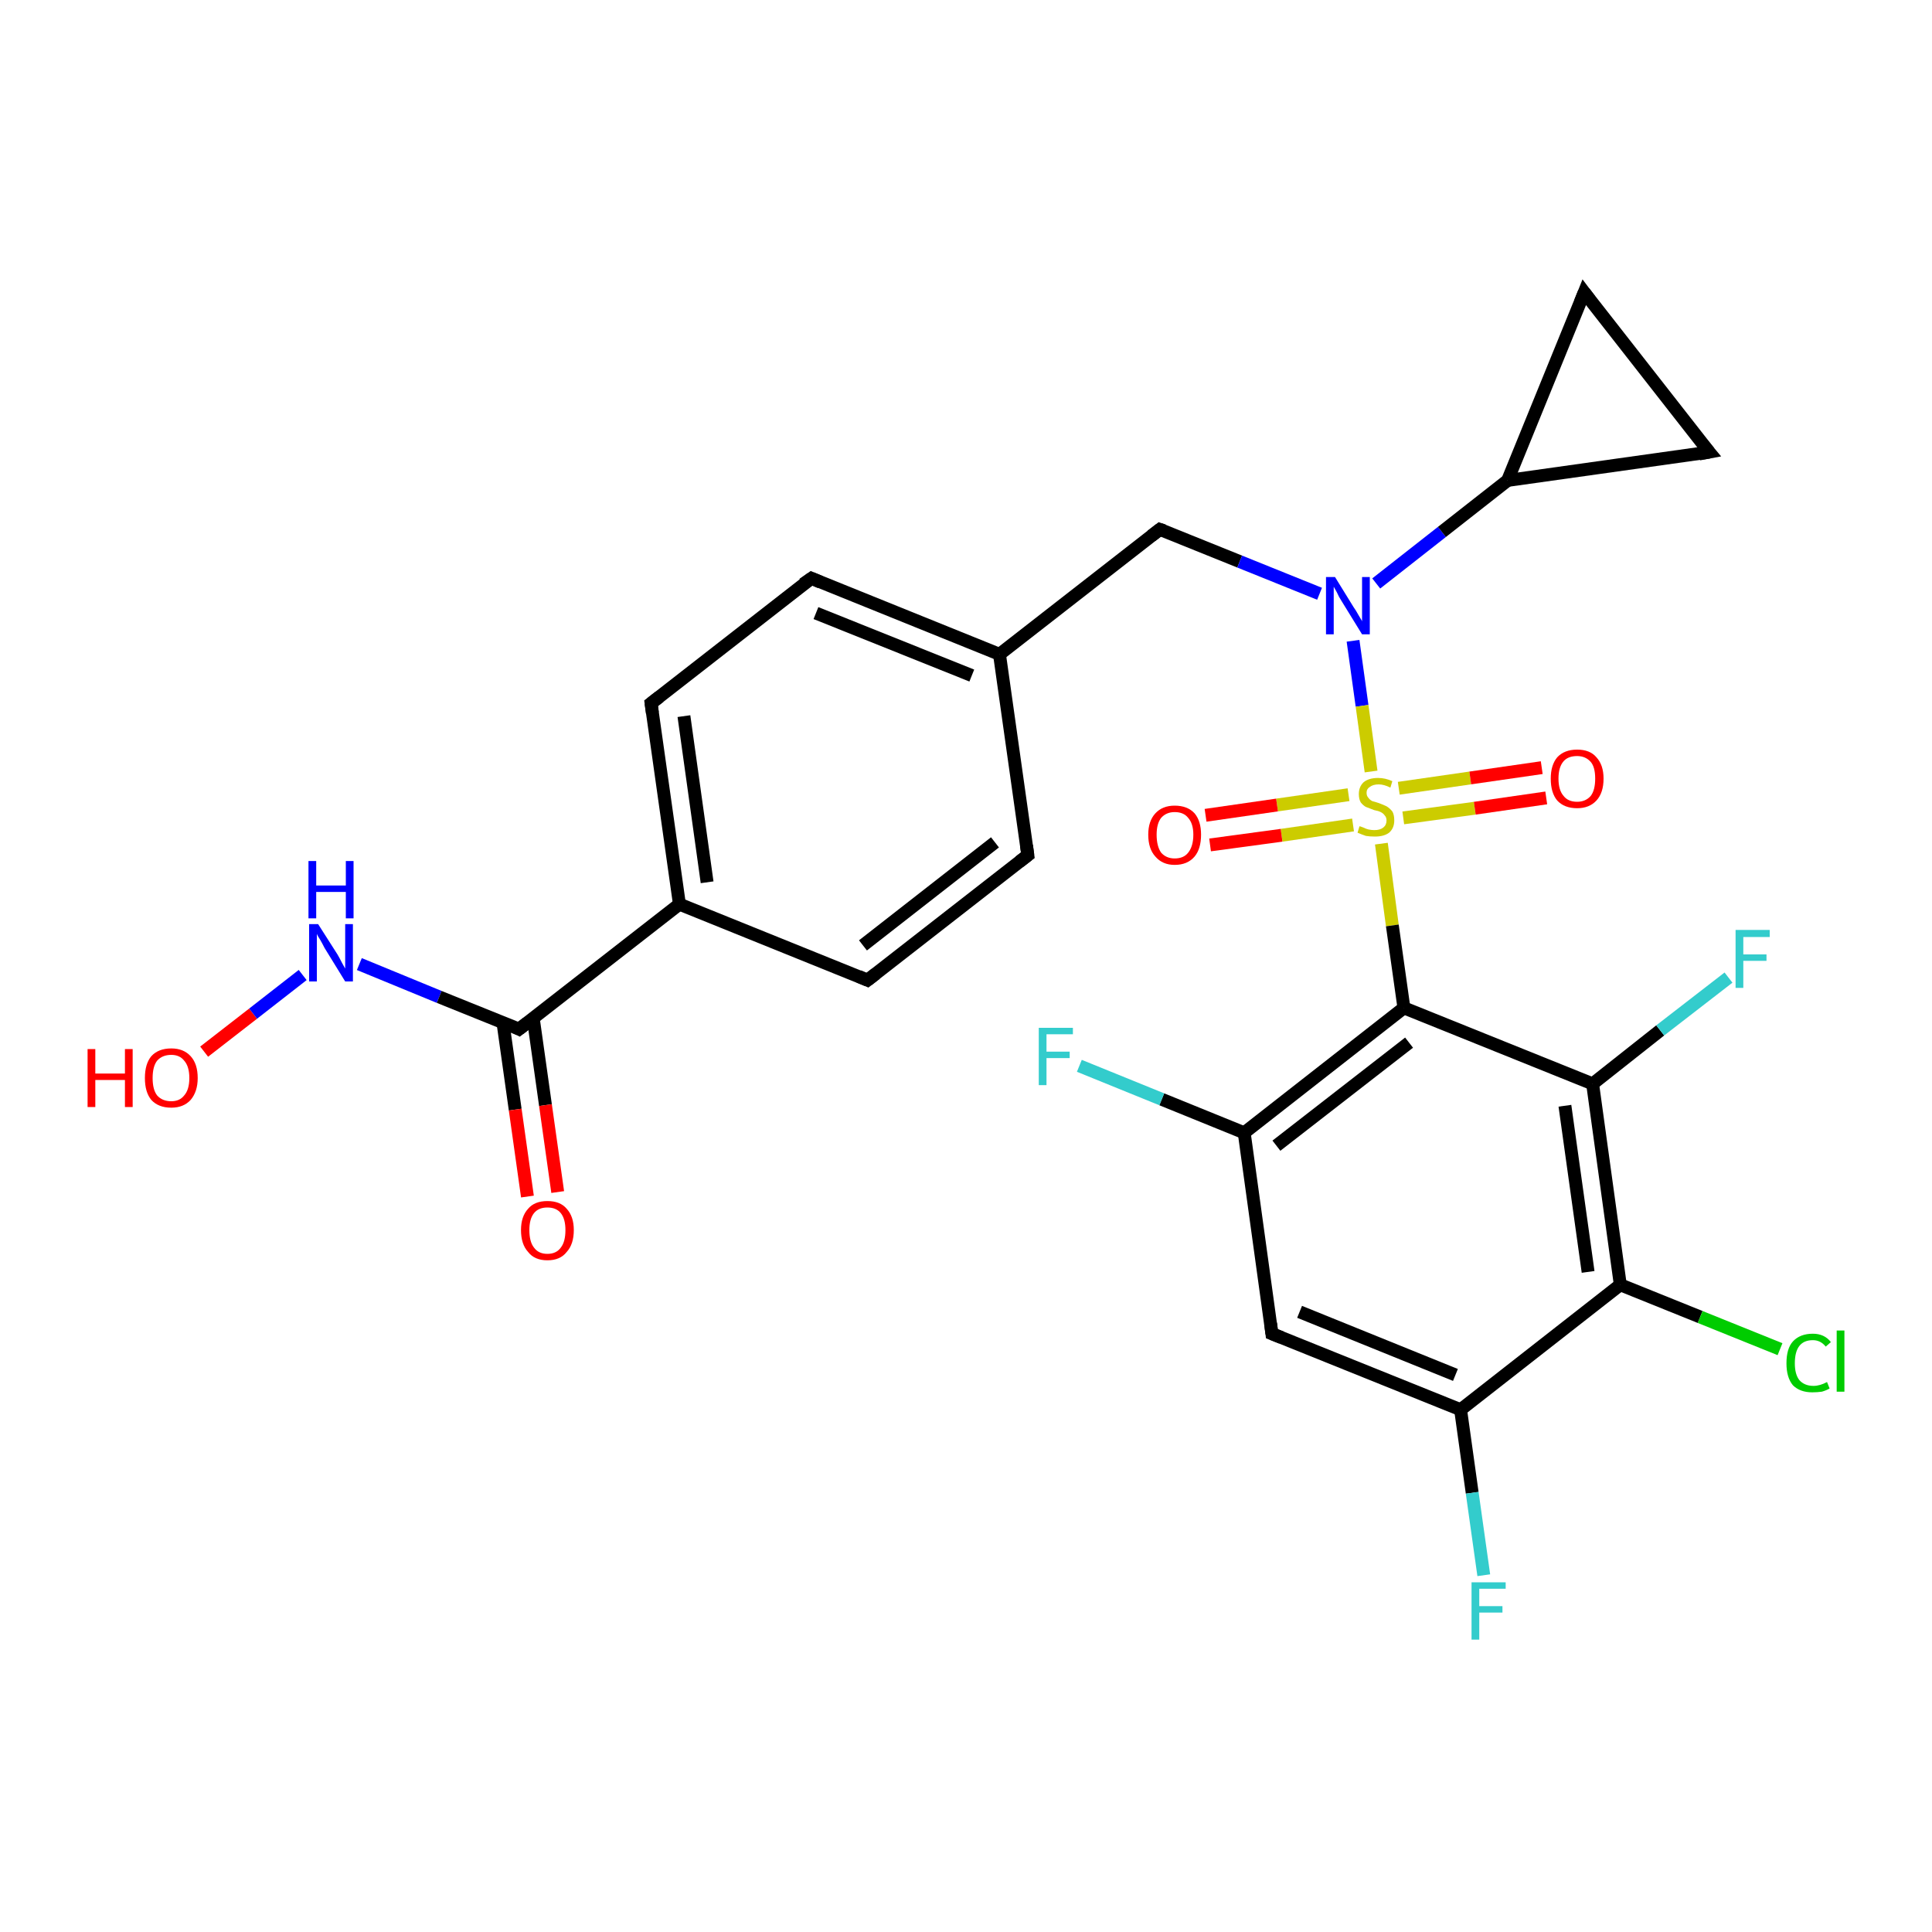 <?xml version='1.0' encoding='iso-8859-1'?>
<svg version='1.1' baseProfile='full'
              xmlns='http://www.w3.org/2000/svg'
                      xmlns:rdkit='http://www.rdkit.org/xml'
                      xmlns:xlink='http://www.w3.org/1999/xlink'
                  xml:space='preserve'
width='300px' height='300px' viewBox='0 0 300 300'>
<!-- END OF HEADER -->
<rect style='opacity:1.0;fill:#FFFFFF;stroke:none' width='300.0' height='300.0' x='0.0' y='0.0'> </rect>
<path class='bond-0 atom-0 atom-1' d='M 31.7,163.3 L 39.3,157.4' style='fill:none;fill-rule:evenodd;stroke:#FF0000;stroke-width:2.0px;stroke-linecap:butt;stroke-linejoin:miter;stroke-opacity:1' />
<path class='bond-0 atom-0 atom-1' d='M 39.3,157.4 L 47.0,151.4' style='fill:none;fill-rule:evenodd;stroke:#0000FF;stroke-width:2.0px;stroke-linecap:butt;stroke-linejoin:miter;stroke-opacity:1' />
<path class='bond-1 atom-1 atom-2' d='M 55.8,149.7 L 68.2,154.8' style='fill:none;fill-rule:evenodd;stroke:#0000FF;stroke-width:2.0px;stroke-linecap:butt;stroke-linejoin:miter;stroke-opacity:1' />
<path class='bond-1 atom-1 atom-2' d='M 68.2,154.8 L 80.6,159.8' style='fill:none;fill-rule:evenodd;stroke:#000000;stroke-width:2.0px;stroke-linecap:butt;stroke-linejoin:miter;stroke-opacity:1' />
<path class='bond-2 atom-2 atom-3' d='M 78.1,158.8 L 80.0,172.3' style='fill:none;fill-rule:evenodd;stroke:#000000;stroke-width:2.0px;stroke-linecap:butt;stroke-linejoin:miter;stroke-opacity:1' />
<path class='bond-2 atom-2 atom-3' d='M 80.0,172.3 L 81.9,185.8' style='fill:none;fill-rule:evenodd;stroke:#FF0000;stroke-width:2.0px;stroke-linecap:butt;stroke-linejoin:miter;stroke-opacity:1' />
<path class='bond-2 atom-2 atom-3' d='M 82.8,158.1 L 84.7,171.6' style='fill:none;fill-rule:evenodd;stroke:#000000;stroke-width:2.0px;stroke-linecap:butt;stroke-linejoin:miter;stroke-opacity:1' />
<path class='bond-2 atom-2 atom-3' d='M 84.7,171.6 L 86.6,185.1' style='fill:none;fill-rule:evenodd;stroke:#FF0000;stroke-width:2.0px;stroke-linecap:butt;stroke-linejoin:miter;stroke-opacity:1' />
<path class='bond-3 atom-2 atom-4' d='M 80.6,159.8 L 105.5,140.4' style='fill:none;fill-rule:evenodd;stroke:#000000;stroke-width:2.0px;stroke-linecap:butt;stroke-linejoin:miter;stroke-opacity:1' />
<path class='bond-4 atom-4 atom-5' d='M 105.5,140.4 L 101.1,109.2' style='fill:none;fill-rule:evenodd;stroke:#000000;stroke-width:2.0px;stroke-linecap:butt;stroke-linejoin:miter;stroke-opacity:1' />
<path class='bond-4 atom-4 atom-5' d='M 109.8,137.0 L 106.2,111.2' style='fill:none;fill-rule:evenodd;stroke:#000000;stroke-width:2.0px;stroke-linecap:butt;stroke-linejoin:miter;stroke-opacity:1' />
<path class='bond-5 atom-5 atom-6' d='M 101.1,109.2 L 126.0,89.8' style='fill:none;fill-rule:evenodd;stroke:#000000;stroke-width:2.0px;stroke-linecap:butt;stroke-linejoin:miter;stroke-opacity:1' />
<path class='bond-6 atom-6 atom-7' d='M 126.0,89.8 L 155.2,101.6' style='fill:none;fill-rule:evenodd;stroke:#000000;stroke-width:2.0px;stroke-linecap:butt;stroke-linejoin:miter;stroke-opacity:1' />
<path class='bond-6 atom-6 atom-7' d='M 126.7,95.2 L 150.9,104.9' style='fill:none;fill-rule:evenodd;stroke:#000000;stroke-width:2.0px;stroke-linecap:butt;stroke-linejoin:miter;stroke-opacity:1' />
<path class='bond-7 atom-7 atom-8' d='M 155.2,101.6 L 180.1,82.2' style='fill:none;fill-rule:evenodd;stroke:#000000;stroke-width:2.0px;stroke-linecap:butt;stroke-linejoin:miter;stroke-opacity:1' />
<path class='bond-8 atom-8 atom-9' d='M 180.1,82.2 L 192.5,87.2' style='fill:none;fill-rule:evenodd;stroke:#000000;stroke-width:2.0px;stroke-linecap:butt;stroke-linejoin:miter;stroke-opacity:1' />
<path class='bond-8 atom-8 atom-9' d='M 192.5,87.2 L 204.9,92.2' style='fill:none;fill-rule:evenodd;stroke:#0000FF;stroke-width:2.0px;stroke-linecap:butt;stroke-linejoin:miter;stroke-opacity:1' />
<path class='bond-9 atom-9 atom-10' d='M 213.7,90.6 L 223.9,82.6' style='fill:none;fill-rule:evenodd;stroke:#0000FF;stroke-width:2.0px;stroke-linecap:butt;stroke-linejoin:miter;stroke-opacity:1' />
<path class='bond-9 atom-9 atom-10' d='M 223.9,82.6 L 234.1,74.6' style='fill:none;fill-rule:evenodd;stroke:#000000;stroke-width:2.0px;stroke-linecap:butt;stroke-linejoin:miter;stroke-opacity:1' />
<path class='bond-10 atom-10 atom-11' d='M 234.1,74.6 L 246.0,45.4' style='fill:none;fill-rule:evenodd;stroke:#000000;stroke-width:2.0px;stroke-linecap:butt;stroke-linejoin:miter;stroke-opacity:1' />
<path class='bond-11 atom-11 atom-12' d='M 246.0,45.4 L 265.4,70.2' style='fill:none;fill-rule:evenodd;stroke:#000000;stroke-width:2.0px;stroke-linecap:butt;stroke-linejoin:miter;stroke-opacity:1' />
<path class='bond-12 atom-9 atom-13' d='M 210.1,99.5 L 211.5,109.6' style='fill:none;fill-rule:evenodd;stroke:#0000FF;stroke-width:2.0px;stroke-linecap:butt;stroke-linejoin:miter;stroke-opacity:1' />
<path class='bond-12 atom-9 atom-13' d='M 211.5,109.6 L 212.9,119.8' style='fill:none;fill-rule:evenodd;stroke:#CCCC00;stroke-width:2.0px;stroke-linecap:butt;stroke-linejoin:miter;stroke-opacity:1' />
<path class='bond-13 atom-13 atom-14' d='M 209.4,123.4 L 198.3,125.0' style='fill:none;fill-rule:evenodd;stroke:#CCCC00;stroke-width:2.0px;stroke-linecap:butt;stroke-linejoin:miter;stroke-opacity:1' />
<path class='bond-13 atom-13 atom-14' d='M 198.3,125.0 L 187.2,126.6' style='fill:none;fill-rule:evenodd;stroke:#FF0000;stroke-width:2.0px;stroke-linecap:butt;stroke-linejoin:miter;stroke-opacity:1' />
<path class='bond-13 atom-13 atom-14' d='M 210.1,128.1 L 199.0,129.7' style='fill:none;fill-rule:evenodd;stroke:#CCCC00;stroke-width:2.0px;stroke-linecap:butt;stroke-linejoin:miter;stroke-opacity:1' />
<path class='bond-13 atom-13 atom-14' d='M 199.0,129.7 L 187.9,131.2' style='fill:none;fill-rule:evenodd;stroke:#FF0000;stroke-width:2.0px;stroke-linecap:butt;stroke-linejoin:miter;stroke-opacity:1' />
<path class='bond-14 atom-13 atom-15' d='M 217.9,127.0 L 229.0,125.5' style='fill:none;fill-rule:evenodd;stroke:#CCCC00;stroke-width:2.0px;stroke-linecap:butt;stroke-linejoin:miter;stroke-opacity:1' />
<path class='bond-14 atom-13 atom-15' d='M 229.0,125.5 L 240.1,123.9' style='fill:none;fill-rule:evenodd;stroke:#FF0000;stroke-width:2.0px;stroke-linecap:butt;stroke-linejoin:miter;stroke-opacity:1' />
<path class='bond-14 atom-13 atom-15' d='M 217.2,122.4 L 228.3,120.8' style='fill:none;fill-rule:evenodd;stroke:#CCCC00;stroke-width:2.0px;stroke-linecap:butt;stroke-linejoin:miter;stroke-opacity:1' />
<path class='bond-14 atom-13 atom-15' d='M 228.3,120.8 L 239.4,119.2' style='fill:none;fill-rule:evenodd;stroke:#FF0000;stroke-width:2.0px;stroke-linecap:butt;stroke-linejoin:miter;stroke-opacity:1' />
<path class='bond-15 atom-13 atom-16' d='M 214.5,131.0 L 216.2,143.7' style='fill:none;fill-rule:evenodd;stroke:#CCCC00;stroke-width:2.0px;stroke-linecap:butt;stroke-linejoin:miter;stroke-opacity:1' />
<path class='bond-15 atom-13 atom-16' d='M 216.2,143.7 L 218.0,156.5' style='fill:none;fill-rule:evenodd;stroke:#000000;stroke-width:2.0px;stroke-linecap:butt;stroke-linejoin:miter;stroke-opacity:1' />
<path class='bond-16 atom-16 atom-17' d='M 218.0,156.5 L 193.2,175.9' style='fill:none;fill-rule:evenodd;stroke:#000000;stroke-width:2.0px;stroke-linecap:butt;stroke-linejoin:miter;stroke-opacity:1' />
<path class='bond-16 atom-16 atom-17' d='M 218.8,161.9 L 198.2,177.9' style='fill:none;fill-rule:evenodd;stroke:#000000;stroke-width:2.0px;stroke-linecap:butt;stroke-linejoin:miter;stroke-opacity:1' />
<path class='bond-17 atom-17 atom-18' d='M 193.2,175.9 L 180.4,170.7' style='fill:none;fill-rule:evenodd;stroke:#000000;stroke-width:2.0px;stroke-linecap:butt;stroke-linejoin:miter;stroke-opacity:1' />
<path class='bond-17 atom-17 atom-18' d='M 180.4,170.7 L 167.6,165.5' style='fill:none;fill-rule:evenodd;stroke:#33CCCC;stroke-width:2.0px;stroke-linecap:butt;stroke-linejoin:miter;stroke-opacity:1' />
<path class='bond-18 atom-17 atom-19' d='M 193.2,175.9 L 197.5,207.1' style='fill:none;fill-rule:evenodd;stroke:#000000;stroke-width:2.0px;stroke-linecap:butt;stroke-linejoin:miter;stroke-opacity:1' />
<path class='bond-19 atom-19 atom-20' d='M 197.5,207.1 L 226.8,218.9' style='fill:none;fill-rule:evenodd;stroke:#000000;stroke-width:2.0px;stroke-linecap:butt;stroke-linejoin:miter;stroke-opacity:1' />
<path class='bond-19 atom-19 atom-20' d='M 201.8,203.7 L 226.0,213.5' style='fill:none;fill-rule:evenodd;stroke:#000000;stroke-width:2.0px;stroke-linecap:butt;stroke-linejoin:miter;stroke-opacity:1' />
<path class='bond-20 atom-20 atom-21' d='M 226.8,218.9 L 228.6,231.8' style='fill:none;fill-rule:evenodd;stroke:#000000;stroke-width:2.0px;stroke-linecap:butt;stroke-linejoin:miter;stroke-opacity:1' />
<path class='bond-20 atom-20 atom-21' d='M 228.6,231.8 L 230.4,244.6' style='fill:none;fill-rule:evenodd;stroke:#33CCCC;stroke-width:2.0px;stroke-linecap:butt;stroke-linejoin:miter;stroke-opacity:1' />
<path class='bond-21 atom-20 atom-22' d='M 226.8,218.9 L 251.6,199.5' style='fill:none;fill-rule:evenodd;stroke:#000000;stroke-width:2.0px;stroke-linecap:butt;stroke-linejoin:miter;stroke-opacity:1' />
<path class='bond-22 atom-22 atom-23' d='M 251.6,199.5 L 264.0,204.5' style='fill:none;fill-rule:evenodd;stroke:#000000;stroke-width:2.0px;stroke-linecap:butt;stroke-linejoin:miter;stroke-opacity:1' />
<path class='bond-22 atom-22 atom-23' d='M 264.0,204.5 L 276.4,209.5' style='fill:none;fill-rule:evenodd;stroke:#00CC00;stroke-width:2.0px;stroke-linecap:butt;stroke-linejoin:miter;stroke-opacity:1' />
<path class='bond-23 atom-22 atom-24' d='M 251.6,199.5 L 247.3,168.3' style='fill:none;fill-rule:evenodd;stroke:#000000;stroke-width:2.0px;stroke-linecap:butt;stroke-linejoin:miter;stroke-opacity:1' />
<path class='bond-23 atom-22 atom-24' d='M 246.6,197.5 L 243.0,171.7' style='fill:none;fill-rule:evenodd;stroke:#000000;stroke-width:2.0px;stroke-linecap:butt;stroke-linejoin:miter;stroke-opacity:1' />
<path class='bond-24 atom-24 atom-25' d='M 247.3,168.3 L 257.8,160.0' style='fill:none;fill-rule:evenodd;stroke:#000000;stroke-width:2.0px;stroke-linecap:butt;stroke-linejoin:miter;stroke-opacity:1' />
<path class='bond-24 atom-24 atom-25' d='M 257.8,160.0 L 268.4,151.8' style='fill:none;fill-rule:evenodd;stroke:#33CCCC;stroke-width:2.0px;stroke-linecap:butt;stroke-linejoin:miter;stroke-opacity:1' />
<path class='bond-25 atom-7 atom-26' d='M 155.2,101.6 L 159.6,132.8' style='fill:none;fill-rule:evenodd;stroke:#000000;stroke-width:2.0px;stroke-linecap:butt;stroke-linejoin:miter;stroke-opacity:1' />
<path class='bond-26 atom-26 atom-27' d='M 159.6,132.8 L 134.7,152.2' style='fill:none;fill-rule:evenodd;stroke:#000000;stroke-width:2.0px;stroke-linecap:butt;stroke-linejoin:miter;stroke-opacity:1' />
<path class='bond-26 atom-26 atom-27' d='M 154.5,130.8 L 134.0,146.8' style='fill:none;fill-rule:evenodd;stroke:#000000;stroke-width:2.0px;stroke-linecap:butt;stroke-linejoin:miter;stroke-opacity:1' />
<path class='bond-27 atom-27 atom-4' d='M 134.7,152.2 L 105.5,140.4' style='fill:none;fill-rule:evenodd;stroke:#000000;stroke-width:2.0px;stroke-linecap:butt;stroke-linejoin:miter;stroke-opacity:1' />
<path class='bond-28 atom-12 atom-10' d='M 265.4,70.2 L 234.1,74.6' style='fill:none;fill-rule:evenodd;stroke:#000000;stroke-width:2.0px;stroke-linecap:butt;stroke-linejoin:miter;stroke-opacity:1' />
<path class='bond-29 atom-24 atom-16' d='M 247.3,168.3 L 218.0,156.5' style='fill:none;fill-rule:evenodd;stroke:#000000;stroke-width:2.0px;stroke-linecap:butt;stroke-linejoin:miter;stroke-opacity:1' />
<path d='M 80.0,159.5 L 80.6,159.8 L 81.9,158.8' style='fill:none;stroke:#000000;stroke-width:2.0px;stroke-linecap:butt;stroke-linejoin:miter;stroke-opacity:1;' />
<path d='M 101.3,110.7 L 101.1,109.2 L 102.4,108.2' style='fill:none;stroke:#000000;stroke-width:2.0px;stroke-linecap:butt;stroke-linejoin:miter;stroke-opacity:1;' />
<path d='M 124.7,90.7 L 126.0,89.8 L 127.4,90.4' style='fill:none;stroke:#000000;stroke-width:2.0px;stroke-linecap:butt;stroke-linejoin:miter;stroke-opacity:1;' />
<path d='M 178.8,83.2 L 180.1,82.2 L 180.7,82.4' style='fill:none;stroke:#000000;stroke-width:2.0px;stroke-linecap:butt;stroke-linejoin:miter;stroke-opacity:1;' />
<path d='M 245.4,46.9 L 246.0,45.4 L 246.9,46.6' style='fill:none;stroke:#000000;stroke-width:2.0px;stroke-linecap:butt;stroke-linejoin:miter;stroke-opacity:1;' />
<path d='M 264.4,69.0 L 265.4,70.2 L 263.8,70.5' style='fill:none;stroke:#000000;stroke-width:2.0px;stroke-linecap:butt;stroke-linejoin:miter;stroke-opacity:1;' />
<path d='M 197.3,205.5 L 197.5,207.1 L 199.0,207.7' style='fill:none;stroke:#000000;stroke-width:2.0px;stroke-linecap:butt;stroke-linejoin:miter;stroke-opacity:1;' />
<path d='M 159.4,131.3 L 159.6,132.8 L 158.3,133.8' style='fill:none;stroke:#000000;stroke-width:2.0px;stroke-linecap:butt;stroke-linejoin:miter;stroke-opacity:1;' />
<path d='M 136.0,151.2 L 134.7,152.2 L 133.3,151.6' style='fill:none;stroke:#000000;stroke-width:2.0px;stroke-linecap:butt;stroke-linejoin:miter;stroke-opacity:1;' />
<path class='atom-0' d='M 13.6 162.9
L 14.8 162.9
L 14.8 166.7
L 19.4 166.7
L 19.4 162.9
L 20.6 162.9
L 20.6 171.9
L 19.4 171.9
L 19.4 167.7
L 14.8 167.7
L 14.8 171.9
L 13.6 171.9
L 13.6 162.9
' fill='#FF0000'/>
<path class='atom-0' d='M 22.5 167.4
Q 22.5 165.2, 23.5 164.0
Q 24.6 162.8, 26.6 162.8
Q 28.5 162.8, 29.6 164.0
Q 30.7 165.2, 30.7 167.4
Q 30.7 169.5, 29.6 170.8
Q 28.5 172.0, 26.6 172.0
Q 24.6 172.0, 23.5 170.8
Q 22.5 169.6, 22.5 167.4
M 26.6 171.0
Q 27.9 171.0, 28.6 170.1
Q 29.4 169.2, 29.4 167.4
Q 29.4 165.6, 28.6 164.7
Q 27.9 163.8, 26.6 163.8
Q 25.2 163.8, 24.4 164.7
Q 23.7 165.6, 23.7 167.4
Q 23.7 169.2, 24.4 170.1
Q 25.2 171.0, 26.6 171.0
' fill='#FF0000'/>
<path class='atom-1' d='M 49.4 143.5
L 52.4 148.2
Q 52.7 148.7, 53.1 149.5
Q 53.6 150.4, 53.6 150.4
L 53.6 143.5
L 54.8 143.5
L 54.8 152.4
L 53.6 152.4
L 50.4 147.2
Q 50.1 146.6, 49.7 145.9
Q 49.3 145.3, 49.2 145.0
L 49.2 152.4
L 48.0 152.4
L 48.0 143.5
L 49.4 143.5
' fill='#0000FF'/>
<path class='atom-1' d='M 47.9 133.7
L 49.1 133.7
L 49.1 137.5
L 53.7 137.5
L 53.7 133.7
L 54.9 133.7
L 54.9 142.6
L 53.7 142.6
L 53.7 138.5
L 49.1 138.5
L 49.1 142.6
L 47.9 142.6
L 47.9 133.7
' fill='#0000FF'/>
<path class='atom-3' d='M 80.9 191.0
Q 80.9 188.9, 82.0 187.7
Q 83.0 186.5, 85.0 186.5
Q 87.0 186.5, 88.0 187.7
Q 89.1 188.9, 89.1 191.0
Q 89.1 193.2, 88.0 194.4
Q 87.0 195.7, 85.0 195.7
Q 83.0 195.7, 82.0 194.4
Q 80.9 193.2, 80.9 191.0
M 85.0 194.7
Q 86.4 194.7, 87.1 193.7
Q 87.8 192.8, 87.8 191.0
Q 87.8 189.3, 87.1 188.4
Q 86.4 187.5, 85.0 187.5
Q 83.6 187.5, 82.9 188.4
Q 82.2 189.3, 82.2 191.0
Q 82.2 192.8, 82.9 193.7
Q 83.6 194.7, 85.0 194.7
' fill='#FF0000'/>
<path class='atom-9' d='M 207.3 89.6
L 210.2 94.3
Q 210.5 94.7, 211.0 95.6
Q 211.5 96.4, 211.5 96.5
L 211.5 89.6
L 212.7 89.6
L 212.7 98.5
L 211.5 98.5
L 208.3 93.3
Q 207.9 92.7, 207.6 92.0
Q 207.2 91.3, 207.1 91.1
L 207.1 98.5
L 205.9 98.5
L 205.9 89.6
L 207.3 89.6
' fill='#0000FF'/>
<path class='atom-13' d='M 211.1 128.3
Q 211.2 128.3, 211.7 128.5
Q 212.1 128.7, 212.5 128.8
Q 213.0 128.9, 213.4 128.9
Q 214.3 128.9, 214.8 128.5
Q 215.3 128.1, 215.3 127.4
Q 215.3 126.9, 215.0 126.6
Q 214.8 126.3, 214.4 126.1
Q 214.0 125.9, 213.4 125.8
Q 212.6 125.5, 212.1 125.3
Q 211.7 125.1, 211.3 124.6
Q 211.0 124.1, 211.0 123.3
Q 211.0 122.2, 211.7 121.5
Q 212.5 120.8, 214.0 120.8
Q 215.1 120.8, 216.2 121.3
L 215.9 122.3
Q 214.9 121.8, 214.1 121.8
Q 213.2 121.8, 212.7 122.2
Q 212.2 122.5, 212.2 123.1
Q 212.2 123.6, 212.5 123.9
Q 212.7 124.2, 213.1 124.4
Q 213.5 124.5, 214.1 124.7
Q 214.9 125.0, 215.3 125.2
Q 215.8 125.5, 216.2 126.0
Q 216.5 126.5, 216.5 127.4
Q 216.5 128.6, 215.7 129.3
Q 214.9 129.9, 213.5 129.9
Q 212.7 129.9, 212.1 129.8
Q 211.5 129.6, 210.8 129.3
L 211.1 128.3
' fill='#CCCC00'/>
<path class='atom-14' d='M 178.3 129.6
Q 178.3 127.5, 179.4 126.3
Q 180.5 125.1, 182.4 125.1
Q 184.4 125.1, 185.5 126.3
Q 186.5 127.5, 186.5 129.6
Q 186.5 131.8, 185.5 133.0
Q 184.4 134.3, 182.4 134.3
Q 180.5 134.3, 179.4 133.0
Q 178.3 131.8, 178.3 129.6
M 182.4 133.3
Q 183.8 133.3, 184.5 132.4
Q 185.3 131.4, 185.3 129.6
Q 185.3 127.9, 184.5 127.0
Q 183.8 126.1, 182.4 126.1
Q 181.1 126.1, 180.3 127.0
Q 179.6 127.9, 179.6 129.6
Q 179.6 131.4, 180.3 132.4
Q 181.1 133.3, 182.4 133.3
' fill='#FF0000'/>
<path class='atom-15' d='M 240.8 120.9
Q 240.8 118.8, 241.8 117.6
Q 242.9 116.4, 244.9 116.4
Q 246.9 116.4, 247.9 117.6
Q 249.0 118.8, 249.0 120.9
Q 249.0 123.1, 247.9 124.3
Q 246.8 125.5, 244.9 125.5
Q 242.9 125.5, 241.8 124.3
Q 240.8 123.1, 240.8 120.9
M 244.9 124.5
Q 246.2 124.5, 247.0 123.6
Q 247.7 122.7, 247.7 120.9
Q 247.7 119.1, 247.0 118.3
Q 246.2 117.4, 244.9 117.4
Q 243.5 117.4, 242.8 118.2
Q 242.0 119.1, 242.0 120.9
Q 242.0 122.7, 242.8 123.6
Q 243.5 124.5, 244.9 124.5
' fill='#FF0000'/>
<path class='atom-18' d='M 161.3 159.6
L 166.6 159.6
L 166.6 160.6
L 162.5 160.6
L 162.5 163.3
L 166.1 163.3
L 166.1 164.3
L 162.5 164.3
L 162.5 168.5
L 161.3 168.5
L 161.3 159.6
' fill='#33CCCC'/>
<path class='atom-21' d='M 228.5 245.7
L 233.8 245.7
L 233.8 246.7
L 229.7 246.7
L 229.7 249.4
L 233.3 249.4
L 233.3 250.4
L 229.7 250.4
L 229.7 254.6
L 228.5 254.6
L 228.5 245.7
' fill='#33CCCC'/>
<path class='atom-23' d='M 277.4 211.7
Q 277.4 209.4, 278.4 208.3
Q 279.5 207.1, 281.5 207.1
Q 283.3 207.1, 284.3 208.4
L 283.5 209.1
Q 282.7 208.1, 281.5 208.1
Q 280.1 208.1, 279.4 209.0
Q 278.7 209.9, 278.7 211.7
Q 278.7 213.4, 279.4 214.3
Q 280.2 215.2, 281.6 215.2
Q 282.6 215.2, 283.7 214.6
L 284.1 215.6
Q 283.6 215.9, 282.9 216.1
Q 282.2 216.2, 281.4 216.2
Q 279.5 216.2, 278.4 215.1
Q 277.4 213.9, 277.4 211.7
' fill='#00CC00'/>
<path class='atom-23' d='M 285.2 206.6
L 286.4 206.6
L 286.4 216.1
L 285.2 216.1
L 285.2 206.6
' fill='#00CC00'/>
<path class='atom-25' d='M 269.5 144.4
L 274.8 144.4
L 274.8 145.5
L 270.7 145.5
L 270.7 148.2
L 274.3 148.2
L 274.3 149.2
L 270.7 149.2
L 270.7 153.4
L 269.5 153.4
L 269.5 144.4
' fill='#33CCCC'/>
</svg>

